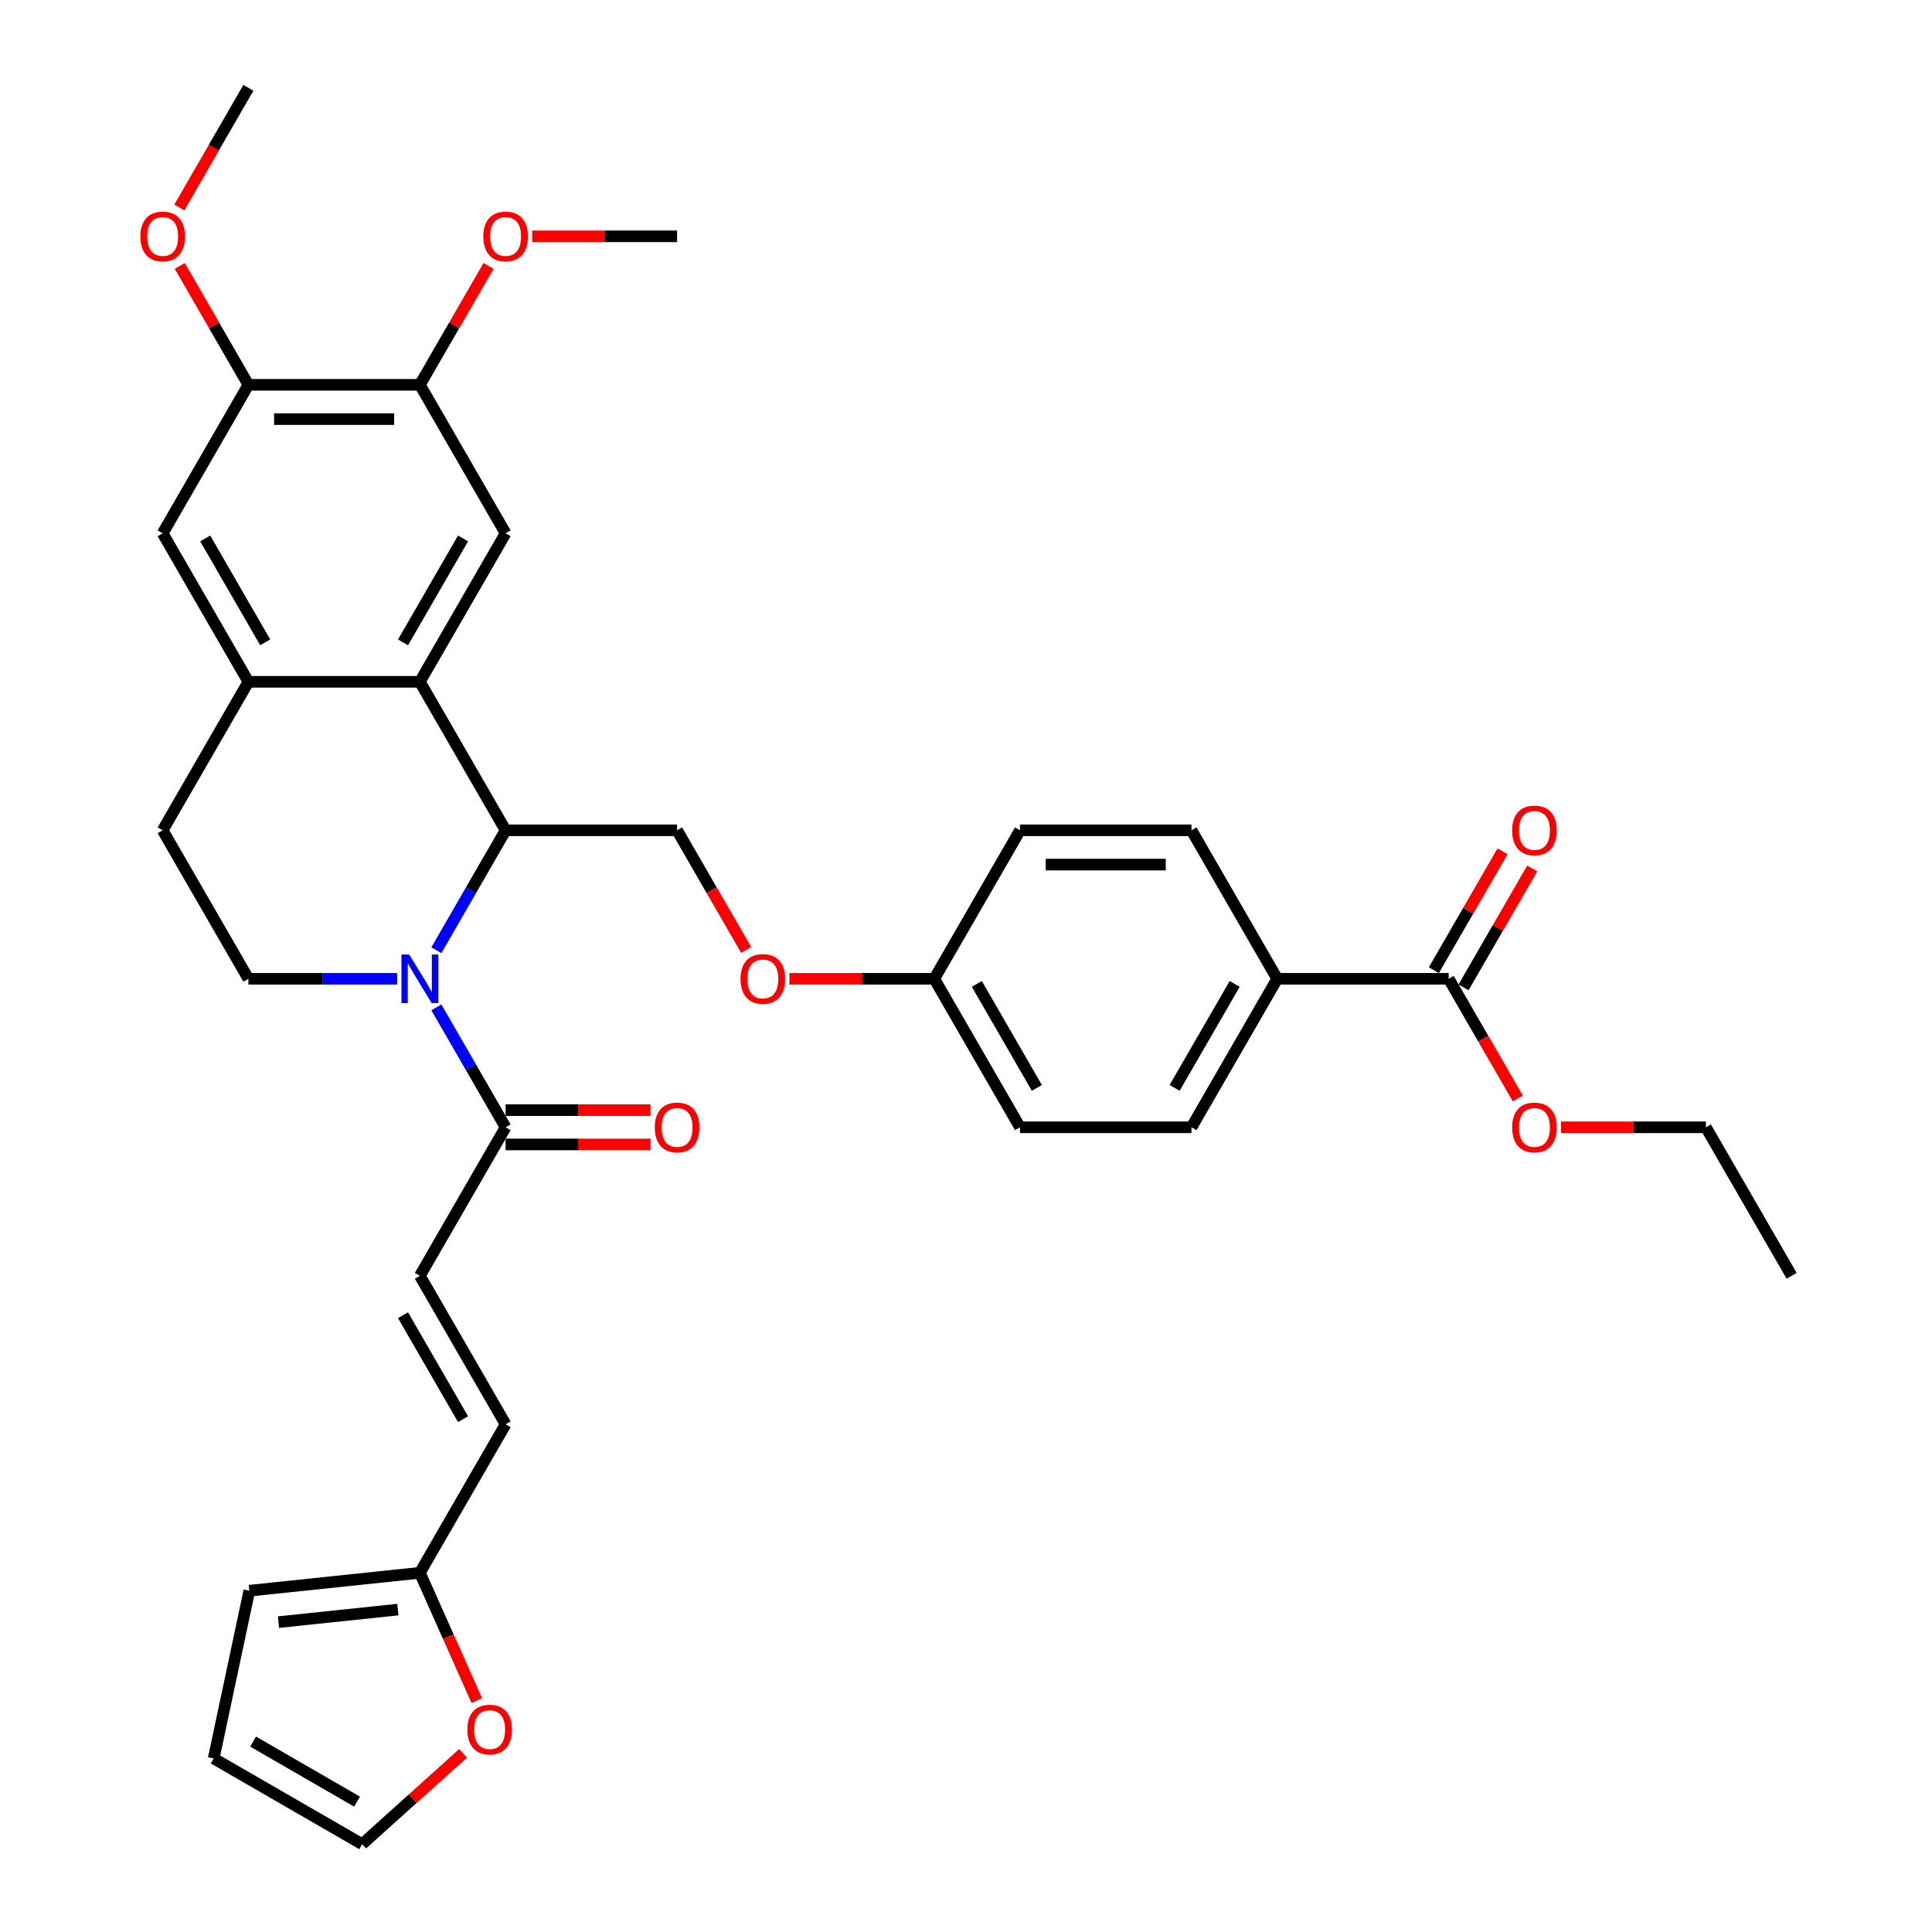 <?xml version='1.0' encoding='iso-8859-1'?>
<svg version='1.1' baseProfile='full'
              xmlns='http://www.w3.org/2000/svg'
                      xmlns:rdkit='http://www.rdkit.org/xml'
                      xmlns:xlink='http://www.w3.org/1999/xlink'
                  xml:space='preserve'
width='1000px' height='1000px' viewBox='0 0 1000 1000'>
<!-- END OF HEADER -->
<rect style='opacity:1.0;fill:#FFFFFF;stroke:none' width='1000' height='1000' x='0' y='0'> </rect>
<path class='bond-0' d='M 225.858,491.842 L 243.778,460.804' style='fill:none;fill-rule:evenodd;stroke:#0000FF;stroke-width:6px;stroke-linecap:butt;stroke-linejoin:miter;stroke-opacity:1' />
<path class='bond-0' d='M 243.778,460.804 L 261.698,429.766' style='fill:none;fill-rule:evenodd;stroke:#000000;stroke-width:6px;stroke-linecap:butt;stroke-linejoin:miter;stroke-opacity:1' />
<path class='bond-2' d='M 225.858,521.415 L 243.778,552.453' style='fill:none;fill-rule:evenodd;stroke:#0000FF;stroke-width:6px;stroke-linecap:butt;stroke-linejoin:miter;stroke-opacity:1' />
<path class='bond-2' d='M 243.778,552.453 L 261.698,583.491' style='fill:none;fill-rule:evenodd;stroke:#000000;stroke-width:6px;stroke-linecap:butt;stroke-linejoin:miter;stroke-opacity:1' />
<path class='bond-6' d='M 205.571,506.629 L 167.07,506.629' style='fill:none;fill-rule:evenodd;stroke:#0000FF;stroke-width:6px;stroke-linecap:butt;stroke-linejoin:miter;stroke-opacity:1' />
<path class='bond-6' d='M 167.07,506.629 L 128.569,506.629' style='fill:none;fill-rule:evenodd;stroke:#000000;stroke-width:6px;stroke-linecap:butt;stroke-linejoin:miter;stroke-opacity:1' />
<path class='bond-1' d='M 261.698,429.766 L 217.322,352.904' style='fill:none;fill-rule:evenodd;stroke:#000000;stroke-width:6px;stroke-linecap:butt;stroke-linejoin:miter;stroke-opacity:1' />
<path class='bond-10' d='M 261.698,429.766 L 350.451,429.766' style='fill:none;fill-rule:evenodd;stroke:#000000;stroke-width:6px;stroke-linecap:butt;stroke-linejoin:miter;stroke-opacity:1' />
<path class='bond-4' d='M 217.322,352.904 L 261.698,276.042' style='fill:none;fill-rule:evenodd;stroke:#000000;stroke-width:6px;stroke-linecap:butt;stroke-linejoin:miter;stroke-opacity:1' />
<path class='bond-4' d='M 208.606,332.499 L 239.669,278.696' style='fill:none;fill-rule:evenodd;stroke:#000000;stroke-width:6px;stroke-linecap:butt;stroke-linejoin:miter;stroke-opacity:1' />
<path class='bond-35' d='M 217.322,352.904 L 128.569,352.904' style='fill:none;fill-rule:evenodd;stroke:#000000;stroke-width:6px;stroke-linecap:butt;stroke-linejoin:miter;stroke-opacity:1' />
<path class='bond-5' d='M 261.698,583.491 L 217.322,660.353' style='fill:none;fill-rule:evenodd;stroke:#000000;stroke-width:6px;stroke-linecap:butt;stroke-linejoin:miter;stroke-opacity:1' />
<path class='bond-17' d='M 261.698,592.366 L 299.196,592.366' style='fill:none;fill-rule:evenodd;stroke:#000000;stroke-width:6px;stroke-linecap:butt;stroke-linejoin:miter;stroke-opacity:1' />
<path class='bond-17' d='M 299.196,592.366 L 336.694,592.366' style='fill:none;fill-rule:evenodd;stroke:#FF0000;stroke-width:6px;stroke-linecap:butt;stroke-linejoin:miter;stroke-opacity:1' />
<path class='bond-17' d='M 261.698,574.616 L 299.196,574.616' style='fill:none;fill-rule:evenodd;stroke:#000000;stroke-width:6px;stroke-linecap:butt;stroke-linejoin:miter;stroke-opacity:1' />
<path class='bond-17' d='M 299.196,574.616 L 336.694,574.616' style='fill:none;fill-rule:evenodd;stroke:#FF0000;stroke-width:6px;stroke-linecap:butt;stroke-linejoin:miter;stroke-opacity:1' />
<path class='bond-3' d='M 128.569,352.904 L 84.192,429.766' style='fill:none;fill-rule:evenodd;stroke:#000000;stroke-width:6px;stroke-linecap:butt;stroke-linejoin:miter;stroke-opacity:1' />
<path class='bond-9' d='M 128.569,352.904 L 84.192,276.042' style='fill:none;fill-rule:evenodd;stroke:#000000;stroke-width:6px;stroke-linecap:butt;stroke-linejoin:miter;stroke-opacity:1' />
<path class='bond-9' d='M 137.285,332.499 L 106.221,278.696' style='fill:none;fill-rule:evenodd;stroke:#000000;stroke-width:6px;stroke-linecap:butt;stroke-linejoin:miter;stroke-opacity:1' />
<path class='bond-8' d='M 261.698,276.042 L 217.322,199.179' style='fill:none;fill-rule:evenodd;stroke:#000000;stroke-width:6px;stroke-linecap:butt;stroke-linejoin:miter;stroke-opacity:1' />
<path class='bond-13' d='M 217.322,660.353 L 261.698,737.216' style='fill:none;fill-rule:evenodd;stroke:#000000;stroke-width:6px;stroke-linecap:butt;stroke-linejoin:miter;stroke-opacity:1' />
<path class='bond-13' d='M 208.606,680.758 L 239.669,734.562' style='fill:none;fill-rule:evenodd;stroke:#000000;stroke-width:6px;stroke-linecap:butt;stroke-linejoin:miter;stroke-opacity:1' />
<path class='bond-16' d='M 128.569,506.629 L 84.192,429.766' style='fill:none;fill-rule:evenodd;stroke:#000000;stroke-width:6px;stroke-linecap:butt;stroke-linejoin:miter;stroke-opacity:1' />
<path class='bond-7' d='M 749.84,506.629 L 661.087,506.629' style='fill:none;fill-rule:evenodd;stroke:#000000;stroke-width:6px;stroke-linecap:butt;stroke-linejoin:miter;stroke-opacity:1' />
<path class='bond-19' d='M 757.526,511.066 L 775.292,480.295' style='fill:none;fill-rule:evenodd;stroke:#000000;stroke-width:6px;stroke-linecap:butt;stroke-linejoin:miter;stroke-opacity:1' />
<path class='bond-19' d='M 775.292,480.295 L 793.058,449.523' style='fill:none;fill-rule:evenodd;stroke:#FF0000;stroke-width:6px;stroke-linecap:butt;stroke-linejoin:miter;stroke-opacity:1' />
<path class='bond-19' d='M 742.153,502.191 L 759.92,471.419' style='fill:none;fill-rule:evenodd;stroke:#000000;stroke-width:6px;stroke-linecap:butt;stroke-linejoin:miter;stroke-opacity:1' />
<path class='bond-19' d='M 759.92,471.419 L 777.686,440.647' style='fill:none;fill-rule:evenodd;stroke:#FF0000;stroke-width:6px;stroke-linecap:butt;stroke-linejoin:miter;stroke-opacity:1' />
<path class='bond-26' d='M 749.84,506.629 L 767.719,537.596' style='fill:none;fill-rule:evenodd;stroke:#000000;stroke-width:6px;stroke-linecap:butt;stroke-linejoin:miter;stroke-opacity:1' />
<path class='bond-26' d='M 767.719,537.596 L 785.597,568.563' style='fill:none;fill-rule:evenodd;stroke:#FF0000;stroke-width:6px;stroke-linecap:butt;stroke-linejoin:miter;stroke-opacity:1' />
<path class='bond-27' d='M 217.322,199.179 L 235.088,168.407' style='fill:none;fill-rule:evenodd;stroke:#000000;stroke-width:6px;stroke-linecap:butt;stroke-linejoin:miter;stroke-opacity:1' />
<path class='bond-27' d='M 235.088,168.407 L 252.854,137.636' style='fill:none;fill-rule:evenodd;stroke:#FF0000;stroke-width:6px;stroke-linecap:butt;stroke-linejoin:miter;stroke-opacity:1' />
<path class='bond-36' d='M 217.322,199.179 L 128.569,199.179' style='fill:none;fill-rule:evenodd;stroke:#000000;stroke-width:6px;stroke-linecap:butt;stroke-linejoin:miter;stroke-opacity:1' />
<path class='bond-36' d='M 204.009,216.93 L 141.882,216.93' style='fill:none;fill-rule:evenodd;stroke:#000000;stroke-width:6px;stroke-linecap:butt;stroke-linejoin:miter;stroke-opacity:1' />
<path class='bond-11' d='M 84.192,276.042 L 128.569,199.179' style='fill:none;fill-rule:evenodd;stroke:#000000;stroke-width:6px;stroke-linecap:butt;stroke-linejoin:miter;stroke-opacity:1' />
<path class='bond-22' d='M 350.451,429.766 L 368.33,460.733' style='fill:none;fill-rule:evenodd;stroke:#000000;stroke-width:6px;stroke-linecap:butt;stroke-linejoin:miter;stroke-opacity:1' />
<path class='bond-22' d='M 368.33,460.733 L 386.209,491.7' style='fill:none;fill-rule:evenodd;stroke:#FF0000;stroke-width:6px;stroke-linecap:butt;stroke-linejoin:miter;stroke-opacity:1' />
<path class='bond-28' d='M 128.569,199.179 L 110.803,168.407' style='fill:none;fill-rule:evenodd;stroke:#000000;stroke-width:6px;stroke-linecap:butt;stroke-linejoin:miter;stroke-opacity:1' />
<path class='bond-28' d='M 110.803,168.407 L 93.036,137.636' style='fill:none;fill-rule:evenodd;stroke:#FF0000;stroke-width:6px;stroke-linecap:butt;stroke-linejoin:miter;stroke-opacity:1' />
<path class='bond-12' d='M 217.322,814.078 L 261.698,737.216' style='fill:none;fill-rule:evenodd;stroke:#000000;stroke-width:6px;stroke-linecap:butt;stroke-linejoin:miter;stroke-opacity:1' />
<path class='bond-14' d='M 217.322,814.078 L 232.048,847.154' style='fill:none;fill-rule:evenodd;stroke:#000000;stroke-width:6px;stroke-linecap:butt;stroke-linejoin:miter;stroke-opacity:1' />
<path class='bond-14' d='M 232.048,847.154 L 246.774,880.23' style='fill:none;fill-rule:evenodd;stroke:#FF0000;stroke-width:6px;stroke-linecap:butt;stroke-linejoin:miter;stroke-opacity:1' />
<path class='bond-18' d='M 217.322,814.078 L 129.055,823.355' style='fill:none;fill-rule:evenodd;stroke:#000000;stroke-width:6px;stroke-linecap:butt;stroke-linejoin:miter;stroke-opacity:1' />
<path class='bond-18' d='M 205.937,833.123 L 144.15,839.617' style='fill:none;fill-rule:evenodd;stroke:#000000;stroke-width:6px;stroke-linecap:butt;stroke-linejoin:miter;stroke-opacity:1' />
<path class='bond-20' d='M 239.664,907.545 L 213.564,931.045' style='fill:none;fill-rule:evenodd;stroke:#FF0000;stroke-width:6px;stroke-linecap:butt;stroke-linejoin:miter;stroke-opacity:1' />
<path class='bond-20' d='M 213.564,931.045 L 187.464,954.545' style='fill:none;fill-rule:evenodd;stroke:#000000;stroke-width:6px;stroke-linecap:butt;stroke-linejoin:miter;stroke-opacity:1' />
<path class='bond-15' d='M 661.087,506.629 L 616.71,583.491' style='fill:none;fill-rule:evenodd;stroke:#000000;stroke-width:6px;stroke-linecap:butt;stroke-linejoin:miter;stroke-opacity:1' />
<path class='bond-15' d='M 639.058,509.283 L 607.994,563.086' style='fill:none;fill-rule:evenodd;stroke:#000000;stroke-width:6px;stroke-linecap:butt;stroke-linejoin:miter;stroke-opacity:1' />
<path class='bond-38' d='M 661.087,506.629 L 616.71,429.766' style='fill:none;fill-rule:evenodd;stroke:#000000;stroke-width:6px;stroke-linecap:butt;stroke-linejoin:miter;stroke-opacity:1' />
<path class='bond-21' d='M 129.055,823.355 L 110.602,910.169' style='fill:none;fill-rule:evenodd;stroke:#000000;stroke-width:6px;stroke-linecap:butt;stroke-linejoin:miter;stroke-opacity:1' />
<path class='bond-37' d='M 187.464,954.545 L 110.602,910.169' style='fill:none;fill-rule:evenodd;stroke:#000000;stroke-width:6px;stroke-linecap:butt;stroke-linejoin:miter;stroke-opacity:1' />
<path class='bond-37' d='M 184.81,932.517 L 131.007,901.453' style='fill:none;fill-rule:evenodd;stroke:#000000;stroke-width:6px;stroke-linecap:butt;stroke-linejoin:miter;stroke-opacity:1' />
<path class='bond-25' d='M 408.584,506.629 L 446.083,506.629' style='fill:none;fill-rule:evenodd;stroke:#FF0000;stroke-width:6px;stroke-linecap:butt;stroke-linejoin:miter;stroke-opacity:1' />
<path class='bond-25' d='M 446.083,506.629 L 483.581,506.629' style='fill:none;fill-rule:evenodd;stroke:#000000;stroke-width:6px;stroke-linecap:butt;stroke-linejoin:miter;stroke-opacity:1' />
<path class='bond-23' d='M 616.71,429.766 L 527.957,429.766' style='fill:none;fill-rule:evenodd;stroke:#000000;stroke-width:6px;stroke-linecap:butt;stroke-linejoin:miter;stroke-opacity:1' />
<path class='bond-23' d='M 603.397,447.517 L 541.27,447.517' style='fill:none;fill-rule:evenodd;stroke:#000000;stroke-width:6px;stroke-linecap:butt;stroke-linejoin:miter;stroke-opacity:1' />
<path class='bond-24' d='M 616.71,583.491 L 527.957,583.491' style='fill:none;fill-rule:evenodd;stroke:#000000;stroke-width:6px;stroke-linecap:butt;stroke-linejoin:miter;stroke-opacity:1' />
<path class='bond-29' d='M 483.581,506.629 L 527.957,429.766' style='fill:none;fill-rule:evenodd;stroke:#000000;stroke-width:6px;stroke-linecap:butt;stroke-linejoin:miter;stroke-opacity:1' />
<path class='bond-30' d='M 483.581,506.629 L 527.957,583.491' style='fill:none;fill-rule:evenodd;stroke:#000000;stroke-width:6px;stroke-linecap:butt;stroke-linejoin:miter;stroke-opacity:1' />
<path class='bond-30' d='M 505.61,509.283 L 536.673,563.086' style='fill:none;fill-rule:evenodd;stroke:#000000;stroke-width:6px;stroke-linecap:butt;stroke-linejoin:miter;stroke-opacity:1' />
<path class='bond-31' d='M 807.973,583.491 L 845.471,583.491' style='fill:none;fill-rule:evenodd;stroke:#FF0000;stroke-width:6px;stroke-linecap:butt;stroke-linejoin:miter;stroke-opacity:1' />
<path class='bond-31' d='M 845.471,583.491 L 882.969,583.491' style='fill:none;fill-rule:evenodd;stroke:#000000;stroke-width:6px;stroke-linecap:butt;stroke-linejoin:miter;stroke-opacity:1' />
<path class='bond-33' d='M 275.455,122.317 L 312.953,122.317' style='fill:none;fill-rule:evenodd;stroke:#FF0000;stroke-width:6px;stroke-linecap:butt;stroke-linejoin:miter;stroke-opacity:1' />
<path class='bond-33' d='M 312.953,122.317 L 350.451,122.317' style='fill:none;fill-rule:evenodd;stroke:#000000;stroke-width:6px;stroke-linecap:butt;stroke-linejoin:miter;stroke-opacity:1' />
<path class='bond-32' d='M 92.811,107.389 L 110.69,76.422' style='fill:none;fill-rule:evenodd;stroke:#FF0000;stroke-width:6px;stroke-linecap:butt;stroke-linejoin:miter;stroke-opacity:1' />
<path class='bond-32' d='M 110.69,76.422 L 128.569,45.455' style='fill:none;fill-rule:evenodd;stroke:#000000;stroke-width:6px;stroke-linecap:butt;stroke-linejoin:miter;stroke-opacity:1' />
<path class='bond-34' d='M 882.969,583.491 L 927.346,660.353' style='fill:none;fill-rule:evenodd;stroke:#000000;stroke-width:6px;stroke-linecap:butt;stroke-linejoin:miter;stroke-opacity:1' />
<path  class='atom-0' d='M 211.766 494.061
L 220.002 507.374
Q 220.819 508.688, 222.132 511.066
Q 223.446 513.445, 223.517 513.587
L 223.517 494.061
L 226.854 494.061
L 226.854 519.196
L 223.41 519.196
L 214.57 504.641
Q 213.541 502.937, 212.44 500.984
Q 211.375 499.031, 211.056 498.428
L 211.056 519.196
L 207.79 519.196
L 207.79 494.061
L 211.766 494.061
' fill='#0000FF'/>
<path  class='atom-15' d='M 241.883 895.229
Q 241.883 889.194, 244.865 885.821
Q 247.847 882.449, 253.421 882.449
Q 258.994 882.449, 261.977 885.821
Q 264.959 889.194, 264.959 895.229
Q 264.959 901.335, 261.941 904.814
Q 258.923 908.258, 253.421 908.258
Q 247.883 908.258, 244.865 904.814
Q 241.883 901.371, 241.883 895.229
M 253.421 905.418
Q 257.255 905.418, 259.314 902.862
Q 261.409 900.27, 261.409 895.229
Q 261.409 890.294, 259.314 887.809
Q 257.255 885.289, 253.421 885.289
Q 249.587 885.289, 247.492 887.774
Q 245.433 890.259, 245.433 895.229
Q 245.433 900.306, 247.492 902.862
Q 249.587 905.418, 253.421 905.418
' fill='#FF0000'/>
<path  class='atom-18' d='M 338.913 583.562
Q 338.913 577.527, 341.895 574.154
Q 344.877 570.782, 350.451 570.782
Q 356.025 570.782, 359.007 574.154
Q 361.989 577.527, 361.989 583.562
Q 361.989 589.668, 358.971 593.147
Q 355.954 596.591, 350.451 596.591
Q 344.913 596.591, 341.895 593.147
Q 338.913 589.704, 338.913 583.562
M 350.451 593.751
Q 354.285 593.751, 356.344 591.195
Q 358.439 588.603, 358.439 583.562
Q 358.439 578.627, 356.344 576.142
Q 354.285 573.622, 350.451 573.622
Q 346.617 573.622, 344.522 576.107
Q 342.463 578.592, 342.463 583.562
Q 342.463 588.639, 344.522 591.195
Q 346.617 593.751, 350.451 593.751
' fill='#FF0000'/>
<path  class='atom-20' d='M 782.678 429.837
Q 782.678 423.802, 785.66 420.43
Q 788.643 417.057, 794.216 417.057
Q 799.79 417.057, 802.772 420.43
Q 805.754 423.802, 805.754 429.837
Q 805.754 435.944, 802.737 439.423
Q 799.719 442.866, 794.216 442.866
Q 788.678 442.866, 785.66 439.423
Q 782.678 435.979, 782.678 429.837
M 794.216 440.026
Q 798.05 440.026, 800.109 437.47
Q 802.204 434.879, 802.204 429.837
Q 802.204 424.903, 800.109 422.418
Q 798.05 419.897, 794.216 419.897
Q 790.382 419.897, 788.288 422.382
Q 786.228 424.867, 786.228 429.837
Q 786.228 434.914, 788.288 437.47
Q 790.382 440.026, 794.216 440.026
' fill='#FF0000'/>
<path  class='atom-23' d='M 383.29 506.7
Q 383.29 500.665, 386.272 497.292
Q 389.254 493.919, 394.828 493.919
Q 400.401 493.919, 403.383 497.292
Q 406.366 500.665, 406.366 506.7
Q 406.366 512.806, 403.348 516.285
Q 400.33 519.729, 394.828 519.729
Q 389.289 519.729, 386.272 516.285
Q 383.29 512.841, 383.29 506.7
M 394.828 516.889
Q 398.662 516.889, 400.721 514.332
Q 402.815 511.741, 402.815 506.7
Q 402.815 501.765, 400.721 499.28
Q 398.662 496.759, 394.828 496.759
Q 390.994 496.759, 388.899 499.244
Q 386.84 501.73, 386.84 506.7
Q 386.84 511.776, 388.899 514.332
Q 390.994 516.889, 394.828 516.889
' fill='#FF0000'/>
<path  class='atom-27' d='M 782.678 583.562
Q 782.678 577.527, 785.66 574.154
Q 788.643 570.782, 794.216 570.782
Q 799.79 570.782, 802.772 574.154
Q 805.754 577.527, 805.754 583.562
Q 805.754 589.668, 802.737 593.147
Q 799.719 596.591, 794.216 596.591
Q 788.678 596.591, 785.66 593.147
Q 782.678 589.704, 782.678 583.562
M 794.216 593.751
Q 798.05 593.751, 800.109 591.195
Q 802.204 588.603, 802.204 583.562
Q 802.204 578.627, 800.109 576.142
Q 798.05 573.622, 794.216 573.622
Q 790.382 573.622, 788.288 576.107
Q 786.228 578.592, 786.228 583.562
Q 786.228 588.639, 788.288 591.195
Q 790.382 593.751, 794.216 593.751
' fill='#FF0000'/>
<path  class='atom-28' d='M 250.16 122.388
Q 250.16 116.353, 253.142 112.98
Q 256.124 109.607, 261.698 109.607
Q 267.272 109.607, 270.254 112.98
Q 273.236 116.353, 273.236 122.388
Q 273.236 128.494, 270.218 131.973
Q 267.201 135.417, 261.698 135.417
Q 256.16 135.417, 253.142 131.973
Q 250.16 128.53, 250.16 122.388
M 261.698 132.577
Q 265.532 132.577, 267.591 130.021
Q 269.686 127.429, 269.686 122.388
Q 269.686 117.453, 267.591 114.968
Q 265.532 112.448, 261.698 112.448
Q 257.864 112.448, 255.769 114.933
Q 253.71 117.418, 253.71 122.388
Q 253.71 127.465, 255.769 130.021
Q 257.864 132.577, 261.698 132.577
' fill='#FF0000'/>
<path  class='atom-29' d='M 72.654 122.388
Q 72.654 116.353, 75.636 112.98
Q 78.618 109.607, 84.192 109.607
Q 89.766 109.607, 92.748 112.98
Q 95.73 116.353, 95.73 122.388
Q 95.73 128.494, 92.712 131.973
Q 89.695 135.417, 84.192 135.417
Q 78.654 135.417, 75.636 131.973
Q 72.654 128.53, 72.654 122.388
M 84.192 132.577
Q 88.026 132.577, 90.085 130.021
Q 92.18 127.429, 92.18 122.388
Q 92.18 117.453, 90.085 114.968
Q 88.026 112.448, 84.192 112.448
Q 80.358 112.448, 78.263 114.933
Q 76.204 117.418, 76.204 122.388
Q 76.204 127.465, 78.263 130.021
Q 80.358 132.577, 84.192 132.577
' fill='#FF0000'/>
</svg>
